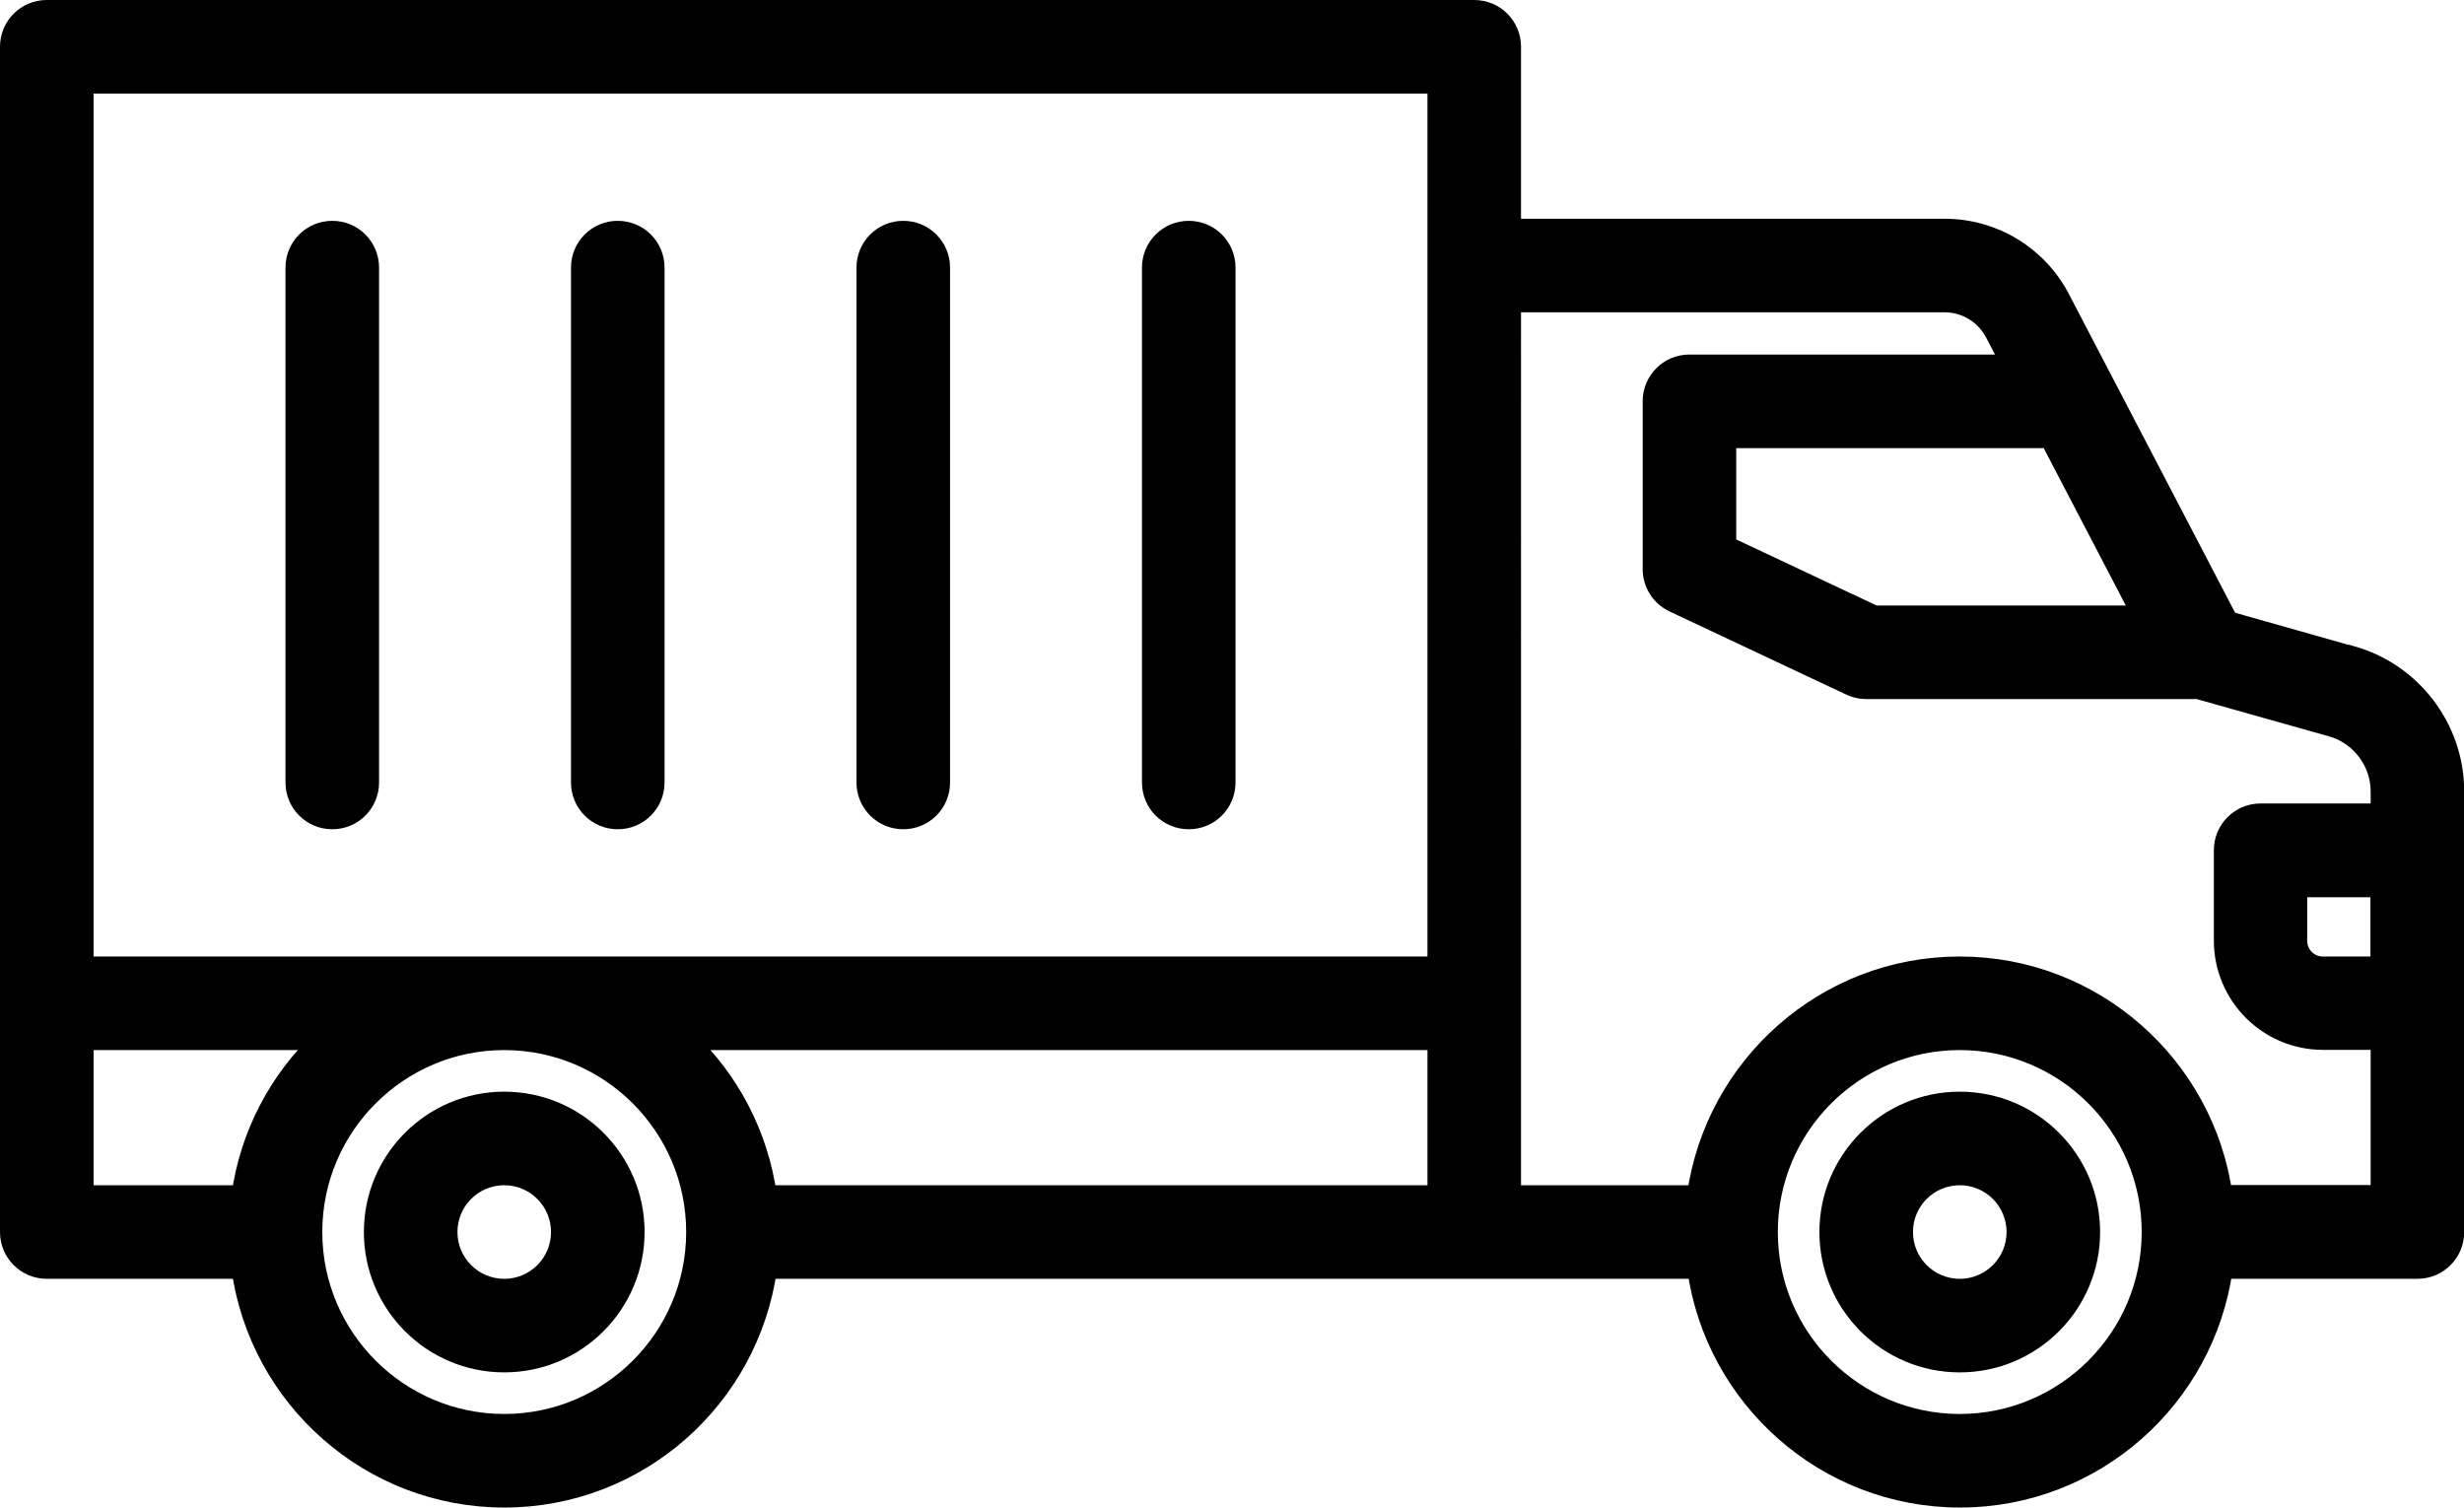 <?xml version="1.0" encoding="UTF-8"?>
<svg id="Layer_2" data-name="Layer 2" xmlns="http://www.w3.org/2000/svg" viewBox="0 0 118.5 72.5">
  <defs>
    <style>
      .cls-1 {
        stroke: #000;
        stroke-miterlimit: 10;
      }
    </style>
  </defs>
  <g id="Layer_1-2" data-name="Layer 1">
    <g>
      <path class="cls-1" d="m24.25,53c-3.45,0-6.25,2.8-6.25,6.25s2.8,6.25,6.25,6.25,6.25-2.8,6.25-6.25-2.8-6.25-6.25-6.25Zm0,9c-1.52,0-2.75-1.23-2.75-2.75s1.23-2.75,2.75-2.75,2.75,1.23,2.75,2.75-1.23,2.75-2.75,2.75Z"/>
      <path class="cls-1" d="m94.25,53c-3.45,0-6.25,2.8-6.25,6.25s2.8,6.25,6.25,6.25,6.25-2.8,6.25-6.25-2.8-6.25-6.25-6.25Zm0,9c-1.52,0-2.75-1.23-2.75-2.75s1.23-2.75,2.75-2.75,2.75,1.23,2.75,2.75-1.23,2.75-2.75,2.75Z"/>
      <path class="cls-1" d="m113.08,31.57l-5.93-1.68-8.09-15.51c-1.08-2.07-3.2-3.36-5.54-3.36h-20.87V2.25c0-.97-.78-1.75-1.75-1.75H2.25c-.97,0-1.75.78-1.75,1.75v57c0,.97.78,1.75,1.75,1.75h9.38c.86,6.2,6.18,11,12.62,11s11.76-4.8,12.62-11h44.77c.86,6.2,6.18,11,12.62,11s11.76-4.8,12.62-11h9.38c.97,0,1.75-.78,1.75-1.75v-21.19c0-3.01-2.02-5.68-4.92-6.5Zm-10.02-1.95h-12.92l-7.14-3.36v-5.21h15.59l4.47,8.57Zm-70.06,20.38h36.15v7.5h-32.29c-.41-2.94-1.81-5.55-3.87-7.5ZM69.15,4v42.5H4V4h65.15ZM4,50h11.5c-2.06,1.95-3.46,4.56-3.87,7.5h-7.63v-7.5Zm20.25,18.5c-5.1,0-9.25-4.15-9.25-9.25s4.15-9.25,9.25-9.25,9.25,4.15,9.25,9.25-4.15,9.25-9.25,9.25Zm70,0c-5.1,0-9.25-4.15-9.25-9.25s4.15-9.25,9.25-9.25,9.25,4.15,9.25,9.25-4.15,9.25-9.25,9.25Zm12.62-11c-.86-6.2-6.18-11-12.62-11s-11.76,4.8-12.62,11h-8.98V14.52h20.87c1.03,0,1.96.57,2.44,1.48l.81,1.55h-15.52c-.97,0-1.75.78-1.75,1.75v8.07c0,.68.39,1.29,1,1.58l8.5,4c.23.11.49.17.75.17h15.96l6.43,1.81c1.39.39,2.37,1.68,2.37,3.13v1.08h-5.79c-.97,0-1.75.78-1.75,1.75v4.35c0,2.62,2.13,4.75,4.75,4.75h2.79v7.5h-7.63Zm7.63-14.85v3.85h-2.79c-.69,0-1.25-.56-1.25-1.25v-2.6h4.04Z"/>
      <path class="cls-1" d="m15.98,39.38c.97,0,1.75-.78,1.75-1.75V12.87c0-.97-.78-1.75-1.75-1.75s-1.75.78-1.75,1.75v24.76c0,.97.78,1.75,1.75,1.75Z"/>
      <path class="cls-1" d="m29.71,39.38c.97,0,1.75-.78,1.75-1.75V12.87c0-.97-.78-1.75-1.75-1.75s-1.75.78-1.75,1.75v24.76c0,.97.78,1.75,1.75,1.75Z"/>
      <path class="cls-1" d="m43.44,39.38c.97,0,1.75-.78,1.75-1.75V12.87c0-.97-.78-1.75-1.75-1.75s-1.75.78-1.75,1.75v24.76c0,.97.78,1.75,1.75,1.75Z"/>
      <path class="cls-1" d="m57.17,39.38c.97,0,1.75-.78,1.75-1.75V12.87c0-.97-.78-1.75-1.75-1.75s-1.75.78-1.75,1.75v24.76c0,.97.78,1.75,1.75,1.75Z"/>
    </g>
  </g>
</svg>